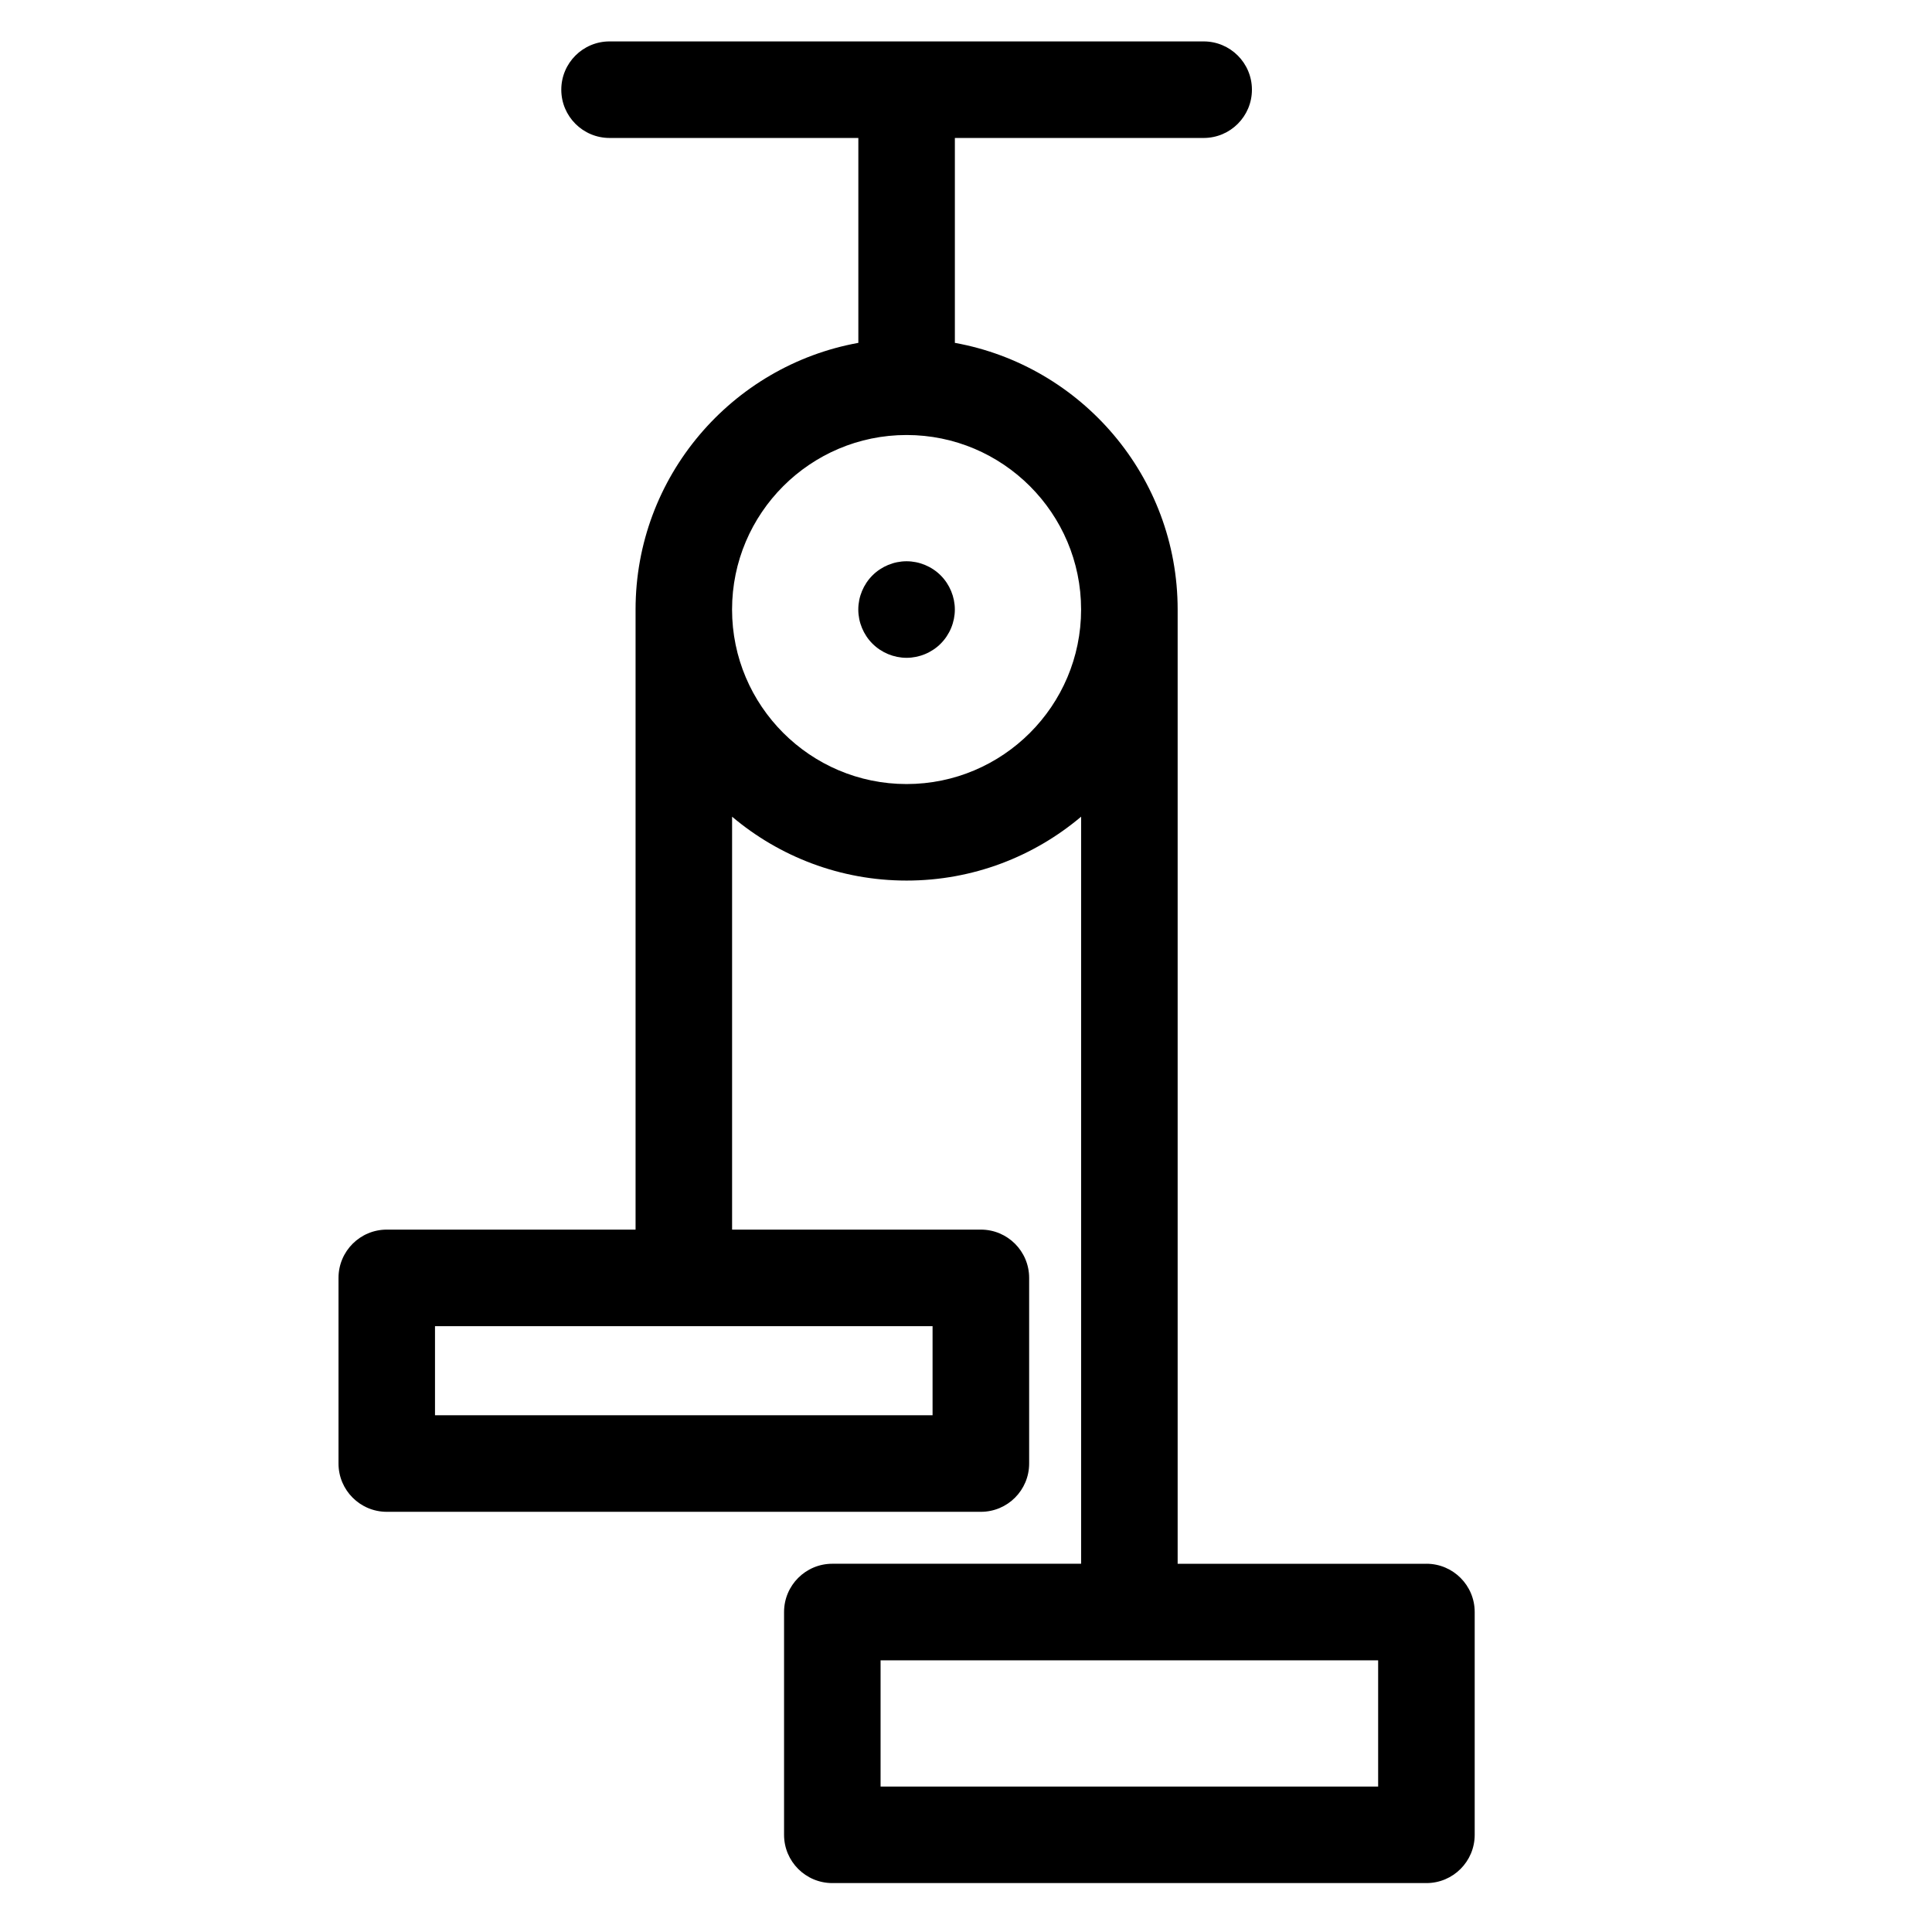<?xml version="1.0" encoding="UTF-8"?>
<!-- Uploaded to: SVG Repo, www.svgrepo.com, Generator: SVG Repo Mixer Tools -->
<svg fill="#000000" width="800px" height="800px" version="1.1" viewBox="144 144 512 512" xmlns="http://www.w3.org/2000/svg">
 <g>
  <path d="m384.25 292.74c-3.367 0-6.66 1.367-9.043 3.75-2.383 2.383-3.75 5.676-3.75 9.043 0 3.367 1.367 6.66 3.75 9.043 2.383 2.383 5.676 3.75 9.043 3.75 3.367 0 6.66-1.367 9.043-3.75s3.75-5.68 3.75-9.043c0-3.367-1.367-6.66-3.75-9.043-2.379-2.383-5.676-3.75-9.043-3.75z"/>
  <path d="m522.02 558.42h-65.93v-252.89c0-35.242-25.516-64.613-59.039-70.668v-54.301h65.93c7.066 0 12.793-5.727 12.793-12.793 0-7.066-5.727-12.793-12.793-12.793h-157.44c-7.066 0-12.793 5.727-12.793 12.793 0 7.066 5.727 12.793 12.793 12.793h65.93v54.301c-33.523 6.055-59.039 35.426-59.039 70.668v164.33h-65.93c-7.066 0-12.793 5.727-12.793 12.793v49.199c0 7.066 5.727 12.793 12.793 12.793h157.44c7.066 0 12.793-5.727 12.793-12.793v-49.199c0-7.066-5.727-12.793-12.793-12.793h-65.93v-109.43c12.504 10.551 28.641 16.93 46.246 16.93 17.605 0 33.742-6.375 46.25-16.93v197.98h-65.93c-7.066 0-12.793 5.727-12.793 12.793v59.039c0 7.066 5.727 12.793 12.793 12.793h157.44c7.066 0 12.793-5.727 12.793-12.793v-59.039c0-7.066-5.731-12.793-12.793-12.793zm-130.88-39.359h-131.86v-23.617h131.86zm-6.887-167.28c-25.5 0-46.25-20.746-46.25-46.25 0-25.5 20.746-46.25 46.25-46.25 25.5 0 46.25 20.746 46.25 46.25s-20.746 46.25-46.25 46.25zm124.97 265.68h-131.86v-33.457h131.86z"/>
 </g>
</svg>